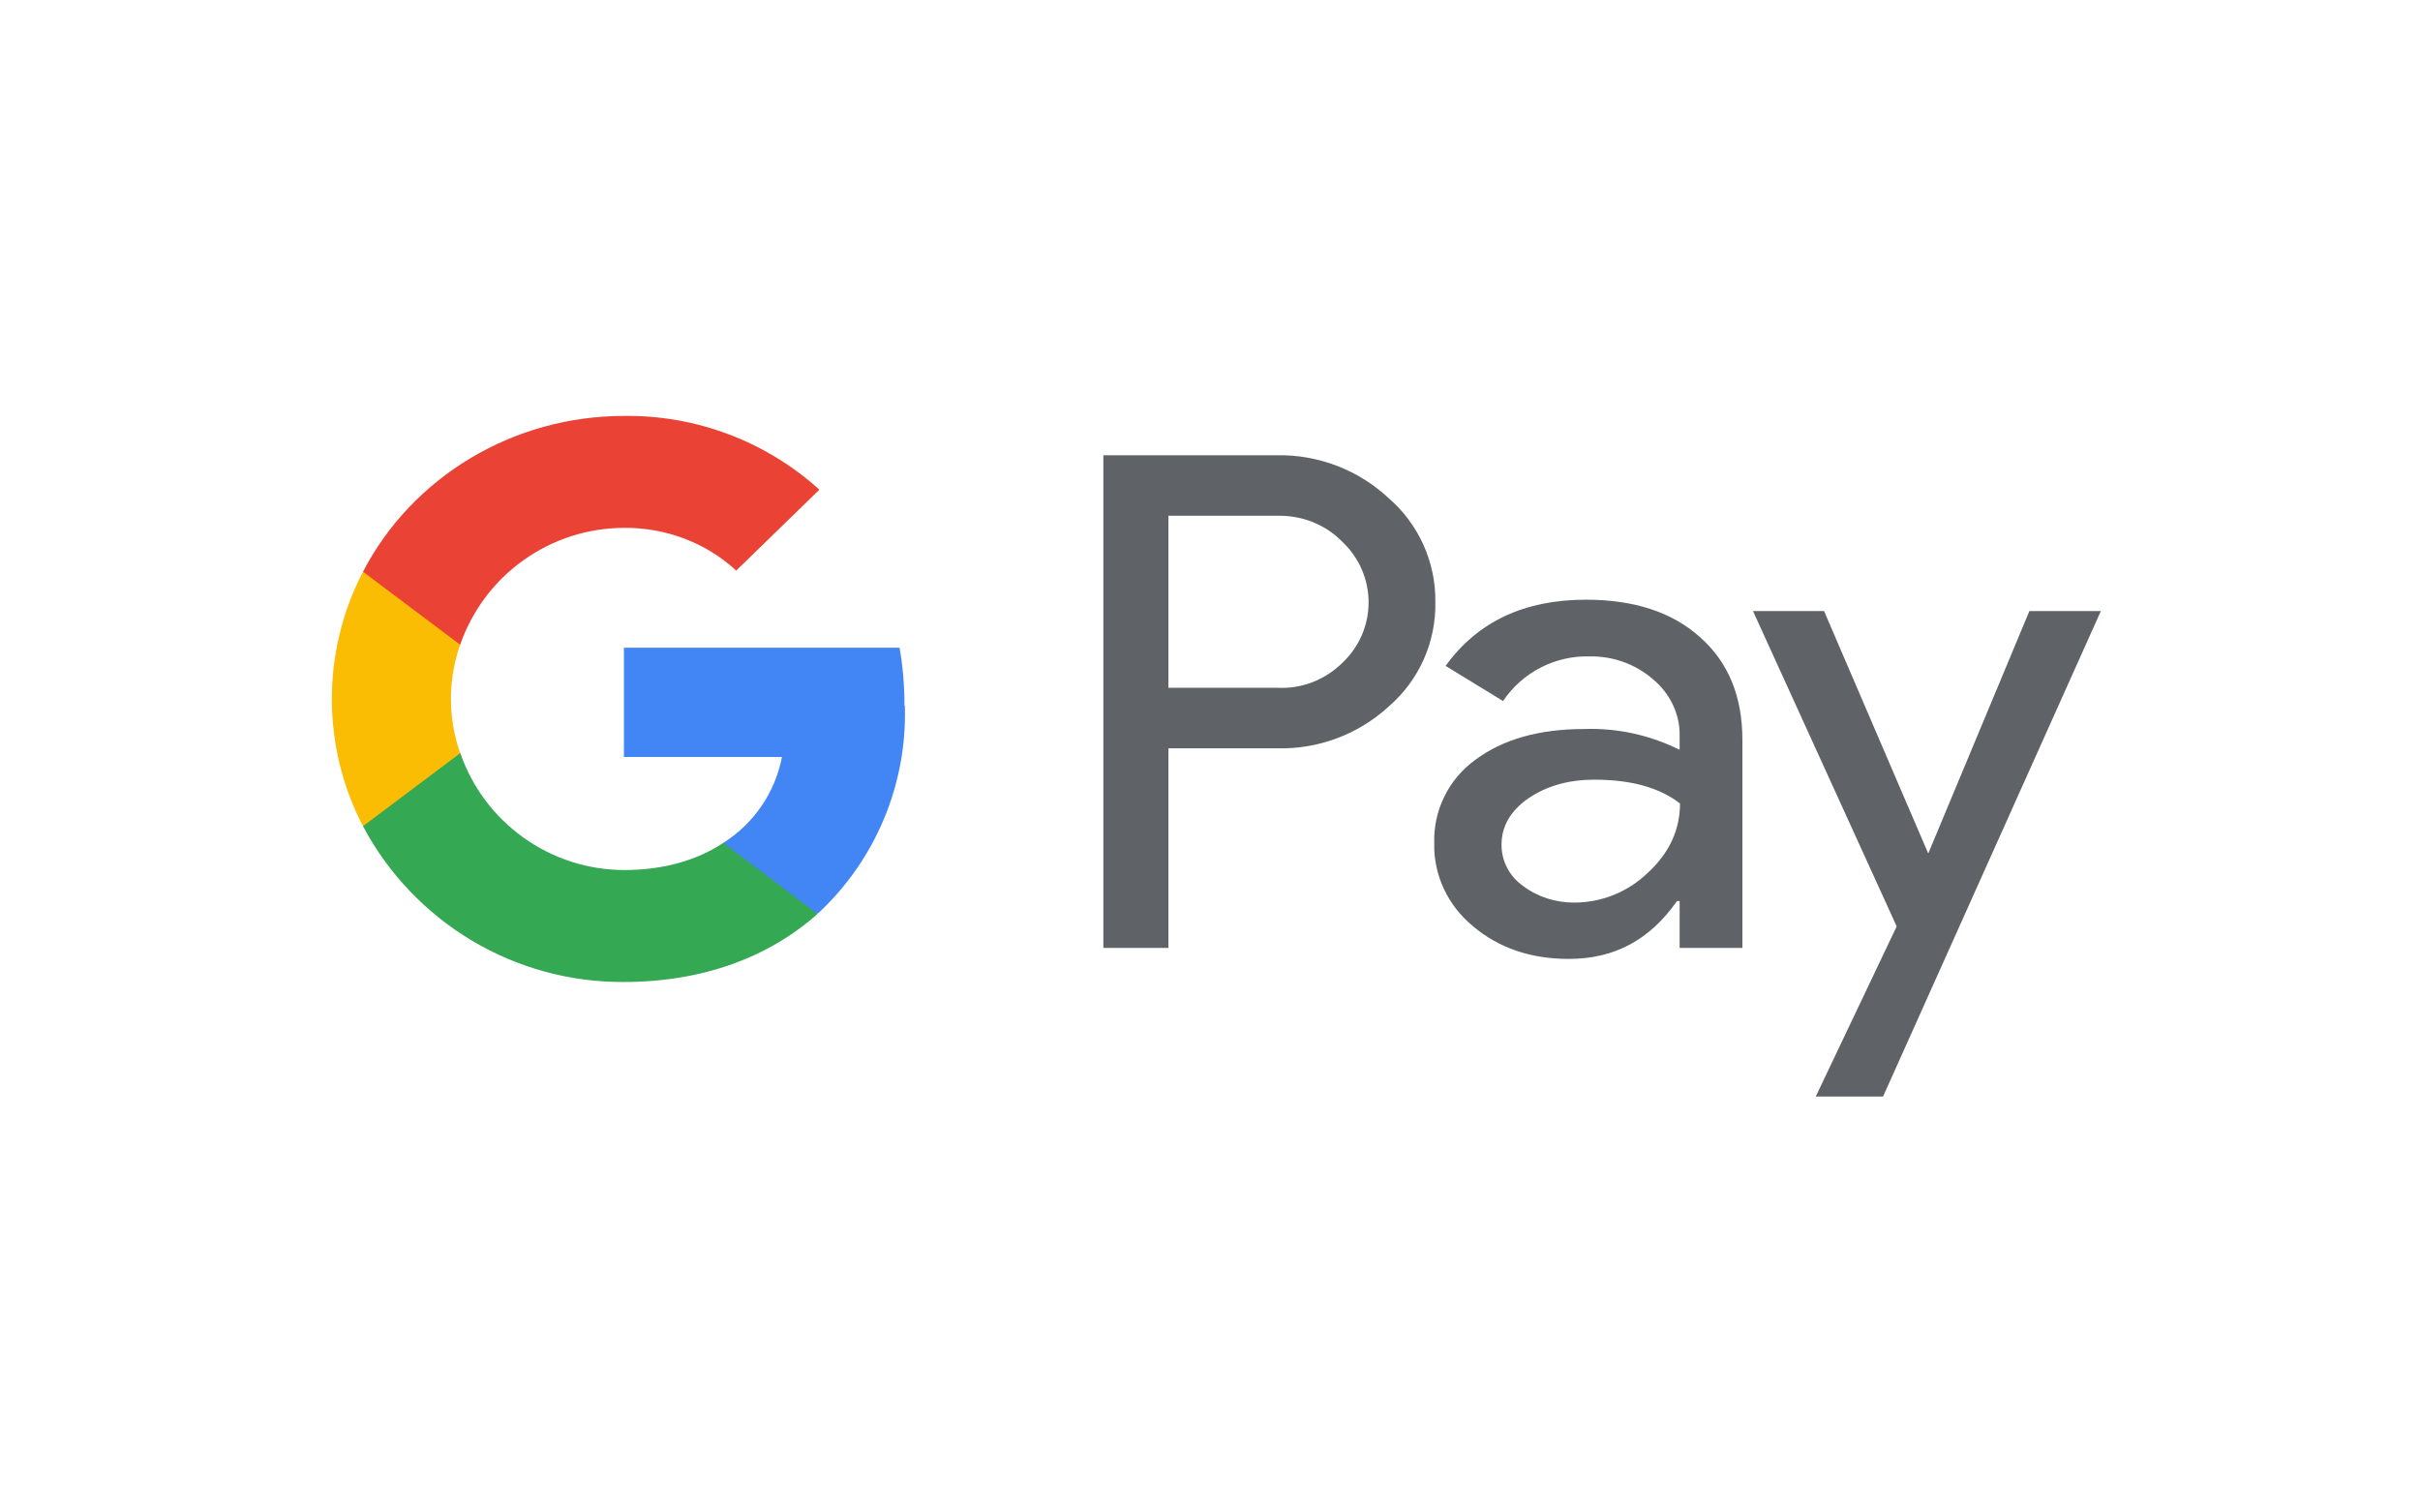 <?xml version="1.0" encoding="UTF-8"?> <svg xmlns="http://www.w3.org/2000/svg" width="64" height="40" viewBox="0 0 64 40" fill="none"><rect width="64" height="40" fill="white"></rect><path fill-rule="evenodd" clip-rule="evenodd" d="M30.9 25.07V19.79H33.76C34.852 19.822 35.914 19.428 36.72 18.69C37.118 18.348 37.436 17.923 37.65 17.444C37.864 16.965 37.97 16.445 37.96 15.92C37.966 15.399 37.858 14.883 37.644 14.408C37.43 13.933 37.114 13.511 36.72 13.17C35.917 12.423 34.856 12.018 33.76 12.04H29.18V25.07H30.9ZM30.9 18.19V13.64H33.8C34.45 13.63 35.07 13.88 35.51 14.34C35.726 14.545 35.898 14.791 36.016 15.065C36.133 15.338 36.194 15.632 36.194 15.93C36.194 16.228 36.133 16.522 36.016 16.795C35.898 17.069 35.726 17.315 35.51 17.52C35.06 17.97 34.44 18.22 33.8 18.19H30.9ZM44.97 16.86C44.23 16.19 43.22 15.86 41.94 15.86C40.3 15.86 39.07 16.45 38.23 17.61L39.75 18.54C40.002 18.165 40.345 17.86 40.748 17.653C41.15 17.447 41.598 17.346 42.05 17.36C42.65 17.35 43.25 17.56 43.71 17.96C44.16 18.33 44.43 18.88 44.42 19.45V19.83C43.636 19.438 42.766 19.249 41.89 19.28C40.69 19.28 39.73 19.56 39.01 20.1C38.664 20.351 38.385 20.683 38.197 21.066C38.009 21.449 37.917 21.873 37.93 22.3C37.91 23.14 38.29 23.95 38.95 24.49C39.63 25.07 40.48 25.36 41.49 25.36C42.69 25.36 43.63 24.86 44.35 23.83H44.42V25.07H46.08V19.57C46.08 18.42 45.71 17.52 44.97 16.86ZM40.28 23.43C40.104 23.308 39.96 23.145 39.86 22.955C39.761 22.765 39.709 22.554 39.71 22.34C39.71 21.86 39.94 21.45 40.41 21.12C40.89 20.79 41.47 20.62 42.17 20.62C43.14 20.62 43.89 20.83 44.43 21.25C44.43 21.95 44.14 22.57 43.57 23.09C43.046 23.593 42.347 23.873 41.62 23.87C41.14 23.87 40.66 23.72 40.28 23.43ZM55.56 16.16L49.8 29H48.02L50.16 24.5L46.36 16.16H48.24L50.99 22.56H51L53.67 16.16H55.55H55.56Z" fill="#5F6368"></path><path fill-rule="evenodd" clip-rule="evenodd" d="M23.92 18.66C23.92 18.15 23.88 17.64 23.79 17.13H16.5V20.02H20.68C20.59 20.484 20.407 20.925 20.14 21.316C19.873 21.706 19.53 22.038 19.13 22.29V24.16H21.63C22.384 23.461 22.979 22.608 23.376 21.659C23.773 20.71 23.962 19.688 23.93 18.66H23.92Z" fill="#4285F4"></path><path fill-rule="evenodd" clip-rule="evenodd" d="M16.5 25.97C18.59 25.97 20.34 25.31 21.62 24.17L19.13 22.29C18.44 22.75 17.55 23.01 16.5 23.01C15.546 23.006 14.617 22.706 13.841 22.15C13.065 21.595 12.481 20.812 12.17 19.91H9.6V21.85C10.264 23.101 11.259 24.146 12.475 24.873C13.691 25.599 15.083 25.979 16.5 25.97Z" fill="#34A853"></path><path fill-rule="evenodd" clip-rule="evenodd" d="M12.17 19.92C11.845 18.991 11.845 17.979 12.17 17.05V15.12H9.6C9.058 16.159 8.776 17.313 8.776 18.485C8.776 19.657 9.058 20.811 9.6 21.85L12.17 19.92Z" fill="#FBBC04"></path><path fill-rule="evenodd" clip-rule="evenodd" d="M16.5 13.96C17.6 13.95 18.67 14.35 19.47 15.09L21.67 12.95C20.255 11.671 18.408 10.974 16.5 11C13.58 11 10.91 12.6 9.6 15.12L12.17 17.05C12.483 16.15 13.067 15.369 13.843 14.816C14.619 14.262 15.547 13.963 16.5 13.96Z" fill="#EA4335"></path></svg> 